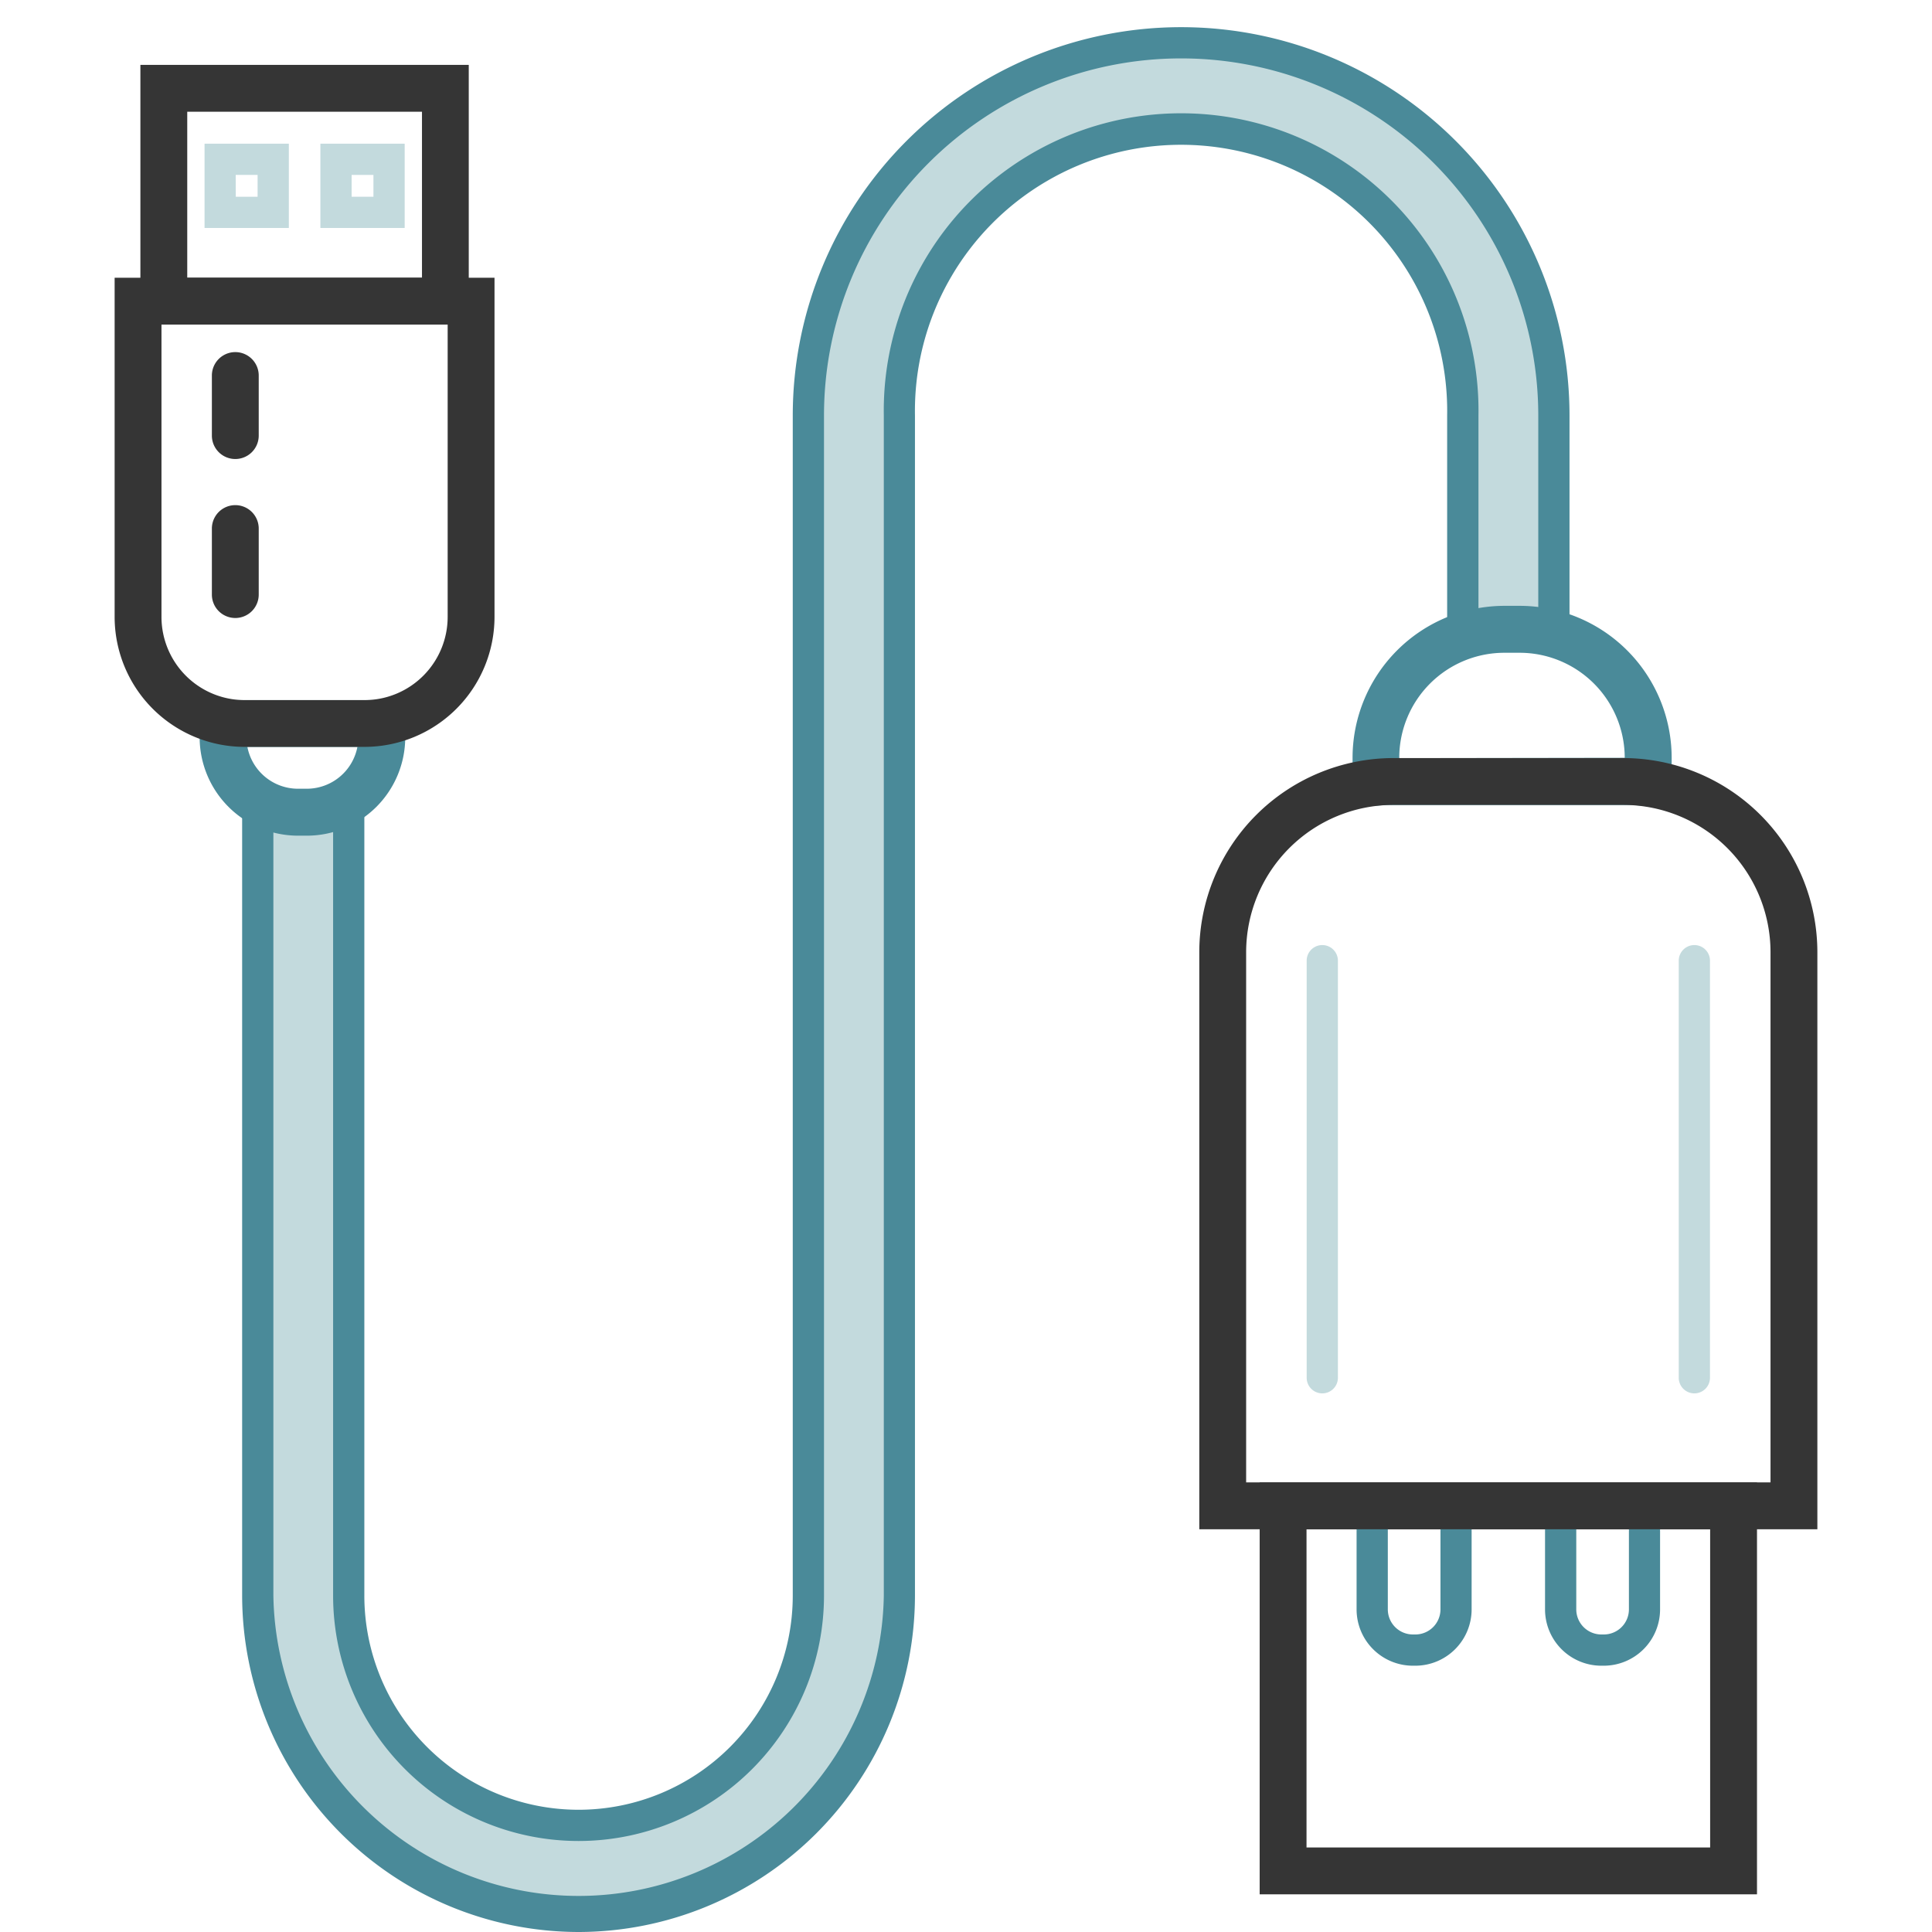 <svg id="Layer_1" data-name="Layer 1" xmlns="http://www.w3.org/2000/svg" viewBox="0 0 24 24">
  <defs>
    <style>
      .cls-1 {
        fill: #c3dadd;
      }

      .cls-2 {
        fill: #4a8a99;
      }

      .cls-3 {
        fill: #353535;
      }
    </style>
  </defs>
  <title>Eka</title>
  <path class="cls-1" d="M14.672.531a4.635,4.635,0,0,0-4.63,4.63V19.821a2.855,2.855,0,0,1-5.71-.001V9.931a.926.926,0,0,1-.52.159H3.701a.924.924,0,0,1-.5-.148v9.878a3.986,3.986,0,0,0,7.971.001V5.162a3.5,3.5,0,1,1,6.999,0V7.904a1.59,1.59,0,0,1,.516-.087h.19a1.593,1.593,0,0,1,.424.059V5.162A4.635,4.635,0,0,0,14.672.531Z"/>
  <path class="cls-2" d="M7.188,24a4.185,4.185,0,0,1-4.18-4.18V9.588l.299.191a.733.733,0,0,0,.395.117h.111a.732.732,0,0,0,.411-.126l.302-.204V19.82a2.661,2.661,0,0,0,5.322.001V5.162a4.824,4.824,0,1,1,9.649,0V8.13L19.251,8.063a1.413,1.413,0,0,0-.373-.052h-.191a1.395,1.395,0,0,0-.453.077l-.257.088V5.162a3.306,3.306,0,1,0-6.611,0V19.821A4.184,4.184,0,0,1,7.188,24ZM3.396,10.241v9.58a3.792,3.792,0,0,0,7.583.001V5.162a3.694,3.694,0,1,1,7.387,0V7.653a1.761,1.761,0,0,1,.322-.03h.191a1.715,1.715,0,0,1,.23.016V5.162a4.436,4.436,0,1,0-8.873,0V19.821a3.049,3.049,0,0,1-6.098-.001V10.236a1.128,1.128,0,0,1-.326.048h-.111A1.103,1.103,0,0,1,3.396,10.241Z"/>
  <path class="cls-2" d="M20.765,10.053l-.326-.039a1.762,1.762,0,0,0-.214-.014H17.249c-.045,0-.09.004-.134.007l-.313.024V9.413A1.889,1.889,0,0,1,18.688,7.526h.191a1.889,1.889,0,0,1,1.887,1.887Zm-3.382-.635,2.8-.004a1.306,1.306,0,0,0-1.305-1.305h-.191a1.306,1.306,0,0,0-1.305,1.305Z"/>
  <path class="cls-2" d="M3.812,10.381h-.111A1.223,1.223,0,0,1,2.48,9.159V8.697h2.554v.463A1.223,1.223,0,0,1,3.812,10.381ZM3.073,9.278a.641.641,0,0,0,.628.52h.111a.641.641,0,0,0,.628-.52Z"/>
  <path class="cls-3" d="M21.826,23.532H15.648V18.415h6.178Zm-5.596-.582h5.014V18.997H16.23Z"/>
  <path class="cls-3" d="M4.529,9.278H3.039A1.616,1.616,0,0,1,1.424,7.664V3.45H6.143V7.664A1.616,1.616,0,0,1,4.529,9.278ZM2.006,4.032V7.664A1.034,1.034,0,0,0,3.039,8.697H4.529A1.034,1.034,0,0,0,5.561,7.664V4.032Z"/>
  <path class="cls-3" d="M5.823,4.032H1.744V.806H5.823ZM2.326,3.45h2.916V1.388H2.326Z"/>
  <path class="cls-1" d="M3.588,2.832H2.541V1.785H3.588Zm-.659-.388H3.2V2.173H2.928Z"/>
  <path class="cls-1" d="M5.027,2.832H3.98V1.785H5.027ZM4.368,2.444H4.639V2.173H4.368Z"/>
  <path class="cls-2" d="M17.582,20.692h-.03a.7.7,0,0,1-.7-.7V18.512h1.429v1.48A.7.7,0,0,1,17.582,20.692Zm-.342-1.792v1.092a.312.312,0,0,0,.312.312h.03a.312.312,0,0,0,.312-.312V18.9Z"/>
  <path class="cls-2" d="M19.923,20.692h-.03a.7.7,0,0,1-.7-.7V18.512h1.429v1.48A.7.7,0,0,1,19.923,20.692Zm-.342-1.792v1.092a.312.312,0,0,0,.312.312h.03a.312.312,0,0,0,.312-.312V18.9Z"/>
  <path class="cls-3" d="M22.576,18.997H14.898V11.828a2.414,2.414,0,0,1,2.411-2.411H20.165a2.413,2.413,0,0,1,2.411,2.411Zm-7.096-.582H21.994V11.828A1.831,1.831,0,0,0,20.165,9.999H17.309a1.831,1.831,0,0,0-1.829,1.829Z"/>
  <path class="cls-1" d="M21.048,17.309a.194.194,0,0,1-.194-.194V11.934a.194.194,0,0,1,.388,0v5.181A.194.194,0,0,1,21.048,17.309Z"/>
  <path class="cls-1" d="M16.426,17.309a.194.194,0,0,1-.194-.194V11.934a.194.194,0,0,1,.388,0v5.181A.194.194,0,0,1,16.426,17.309Z"/>
  <path class="cls-3" d="M2.923,7.677A.291.291,0,0,1,2.632,7.386v-.82a.291.291,0,1,1,.582,0v.82A.291.291,0,0,1,2.923,7.677Z"/>
  <path class="cls-3" d="M2.923,5.702A.291.291,0,0,1,2.632,5.411V4.665a.291.291,0,0,1,.582,0v.746A.291.291,0,0,1,2.923,5.702Z"/>
</svg>